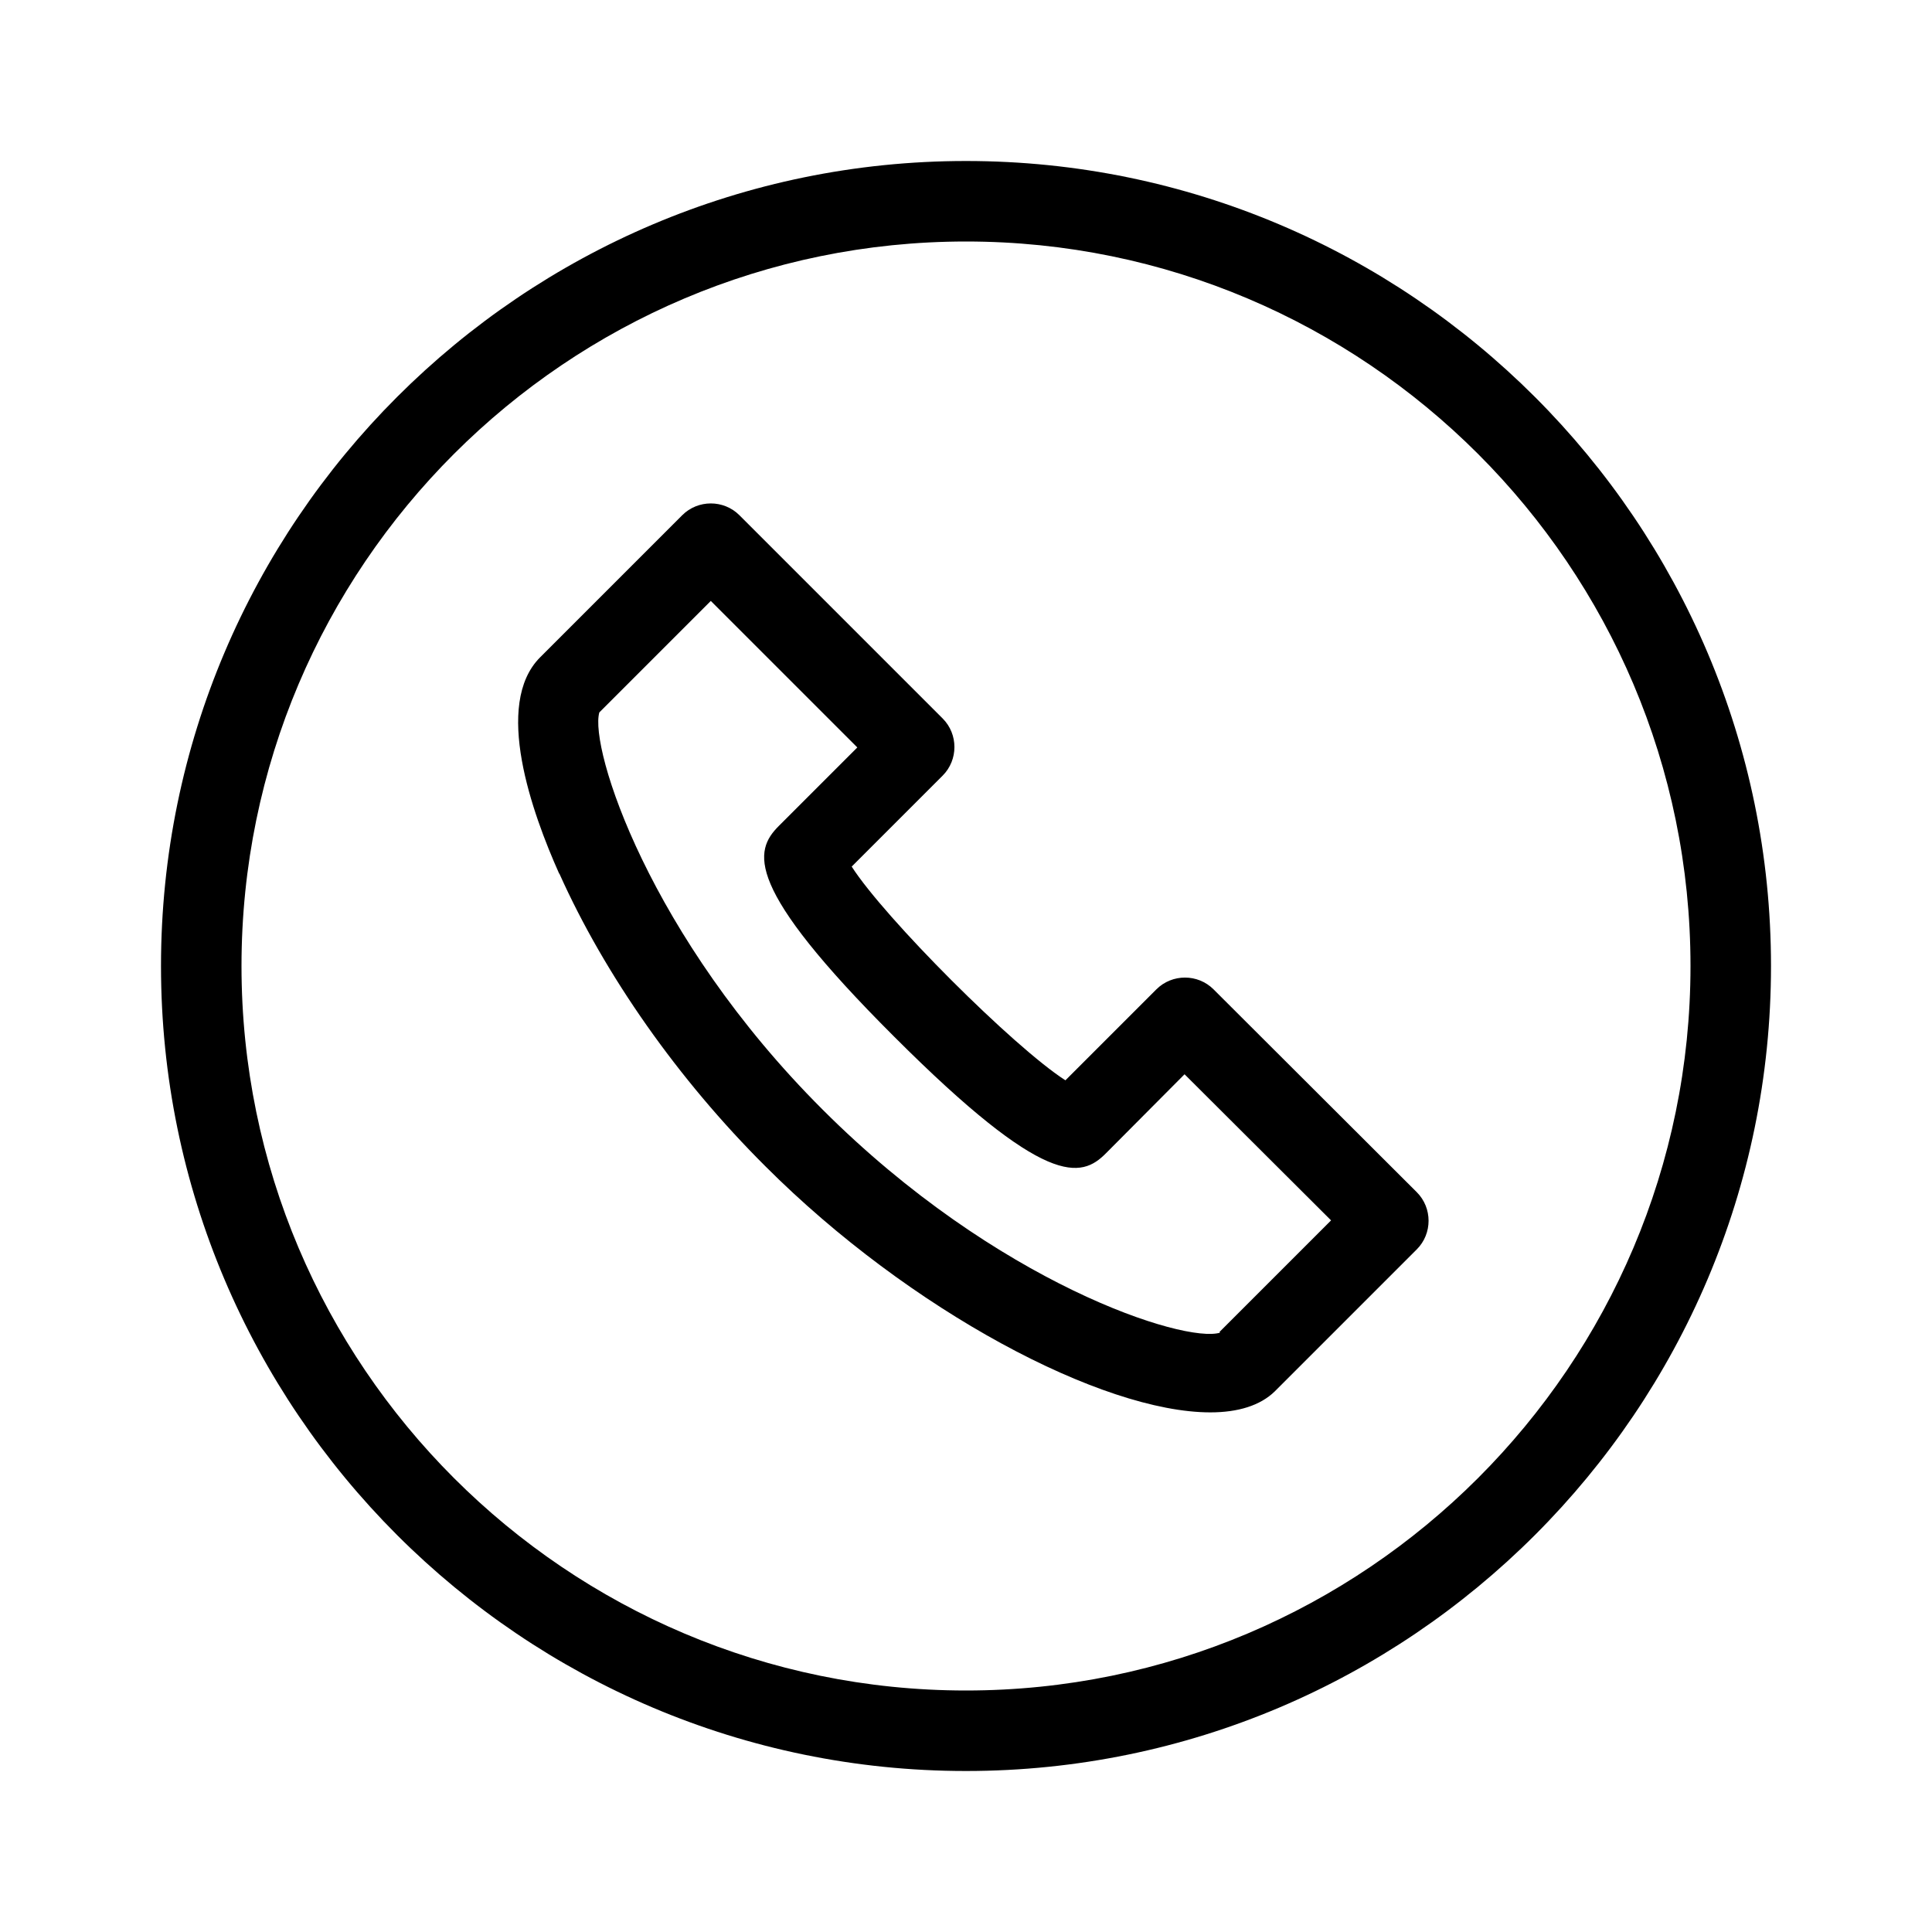<?xml version="1.0" encoding="UTF-8"?>
<svg xmlns="http://www.w3.org/2000/svg" viewBox="0 0 48 48">
  <defs>
    <style>
      .cls-1 {
        fill: none;
      }

      .cls-2 {
        fill-rule: evenodd;
      }
    </style>
  </defs>
  <g id="bounding_box" data-name="bounding box">
    <rect class="cls-1" width="48" height="48"/>
  </g>
  <g id="icons_40px" data-name="icons 40px">
    <path class="cls-2" d="m4,24C4,12.97,12.97,4,24,4s20,8.97,20,20-8.97,20-20,20S4,35.03,4,24ZM24,6C14.08,6,6,14.07,6,24s8.08,18,18,18,18-8.07,18-18S33.92,6,24,6Zm-10.1,15.71c1.13,2.52,2.95,5.11,5.12,7.27,3.59,3.59,8.37,6.11,11.05,6.11.69,0,1.24-.17,1.6-.52l3.53-3.53c.39-.39.39-1.03,0-1.42l-5.05-5.04c-.39-.39-1.03-.39-1.42,0l-2.26,2.26c-1.28-.82-4.49-4.03-5.31-5.31l2.26-2.26c.39-.39.39-1.03,0-1.42l-5.05-5.05c-.39-.39-1.03-.39-1.42,0l-3.53,3.53c-1.17,1.17-.2,3.87.47,5.37Zm16.41,11.4c-.88.27-5.55-1.22-9.87-5.54-4.32-4.31-5.8-8.99-5.55-9.87l2.77-2.77,3.64,3.64-1.95,1.95c-.62.62-.88,1.5,2.87,5.24,3.76,3.76,4.64,3.52,5.26,2.89l1.95-1.96,3.64,3.63-2.77,2.77Z"/>
  </g>
</svg>